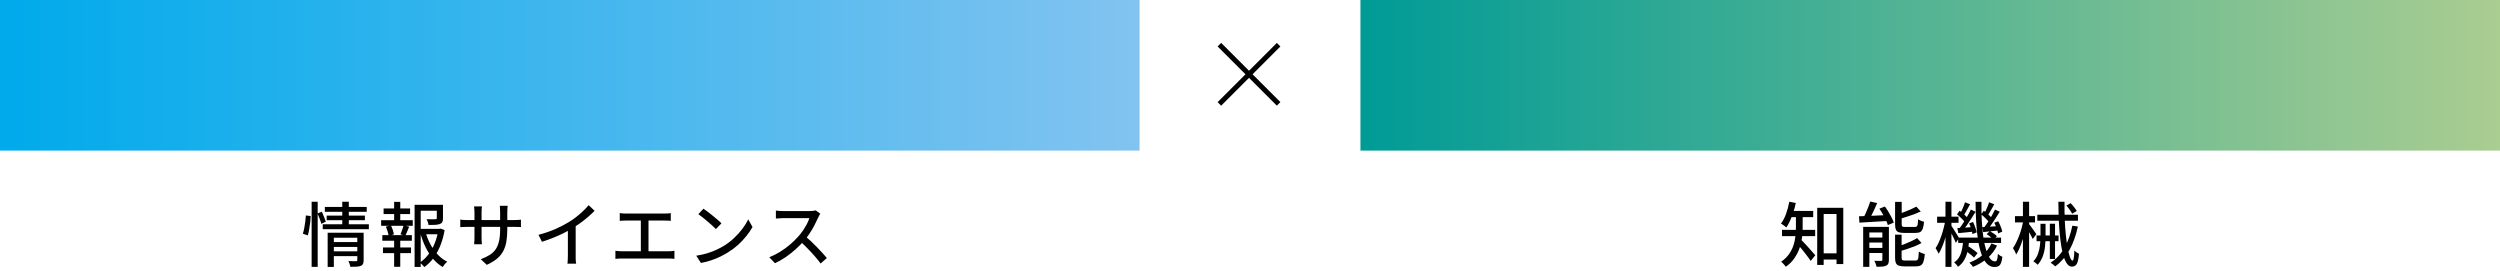 <svg width="498" height="54" viewBox="0 0 498 54" fill="none" xmlns="http://www.w3.org/2000/svg">
<rect width="227" height="30" fill="url(#paint0_linear_10527_4314)"/>
<path d="M66.207 48.22H71.457V49.186H66.207V48.22ZM64.709 41.22H73.053V42.186H64.709V41.22ZM65.073 42.942H72.689V43.866H65.073V42.942ZM64.289 44.678H73.473V45.658H64.289V44.678ZM66.221 50.068H71.499V51.02H66.221V50.068ZM65.269 46.358H71.429V47.352H66.501V53.176H65.269V46.358ZM71.177 46.358H72.437V51.818C72.437 52.117 72.4 52.355 72.325 52.532C72.25 52.719 72.101 52.859 71.877 52.952C71.653 53.045 71.373 53.101 71.037 53.12C70.701 53.139 70.286 53.148 69.791 53.148C69.763 52.98 69.712 52.784 69.637 52.56C69.572 52.345 69.497 52.159 69.413 52C69.74 52.019 70.048 52.028 70.337 52.028C70.636 52.028 70.832 52.028 70.925 52.028C71.093 52.028 71.177 51.949 71.177 51.79V46.358ZM68.181 40.184H69.483V44.986H68.181V40.184ZM62.077 40.184H63.281V53.162H62.077V40.184ZM60.929 42.914L61.895 43.04C61.886 43.413 61.853 43.833 61.797 44.3C61.741 44.757 61.671 45.215 61.587 45.672C61.512 46.12 61.424 46.526 61.321 46.89L60.327 46.554C60.43 46.227 60.523 45.854 60.607 45.434C60.691 45.005 60.761 44.571 60.817 44.132C60.873 43.693 60.91 43.287 60.929 42.914ZM63.253 42.522L64.107 42.172C64.256 42.489 64.406 42.839 64.555 43.222C64.714 43.595 64.83 43.908 64.905 44.16L64.009 44.594C63.944 44.323 63.836 43.992 63.687 43.6C63.547 43.208 63.402 42.849 63.253 42.522ZM83.245 45.588H87.697V46.666H83.245V45.588ZM82.587 40.8H87.655V41.976H83.805V53.176H82.587V40.8ZM87.011 40.8H88.243V43.488C88.243 43.787 88.201 44.029 88.117 44.216C88.033 44.393 87.87 44.529 87.627 44.622C87.394 44.706 87.09 44.762 86.717 44.79C86.344 44.809 85.891 44.818 85.359 44.818C85.34 44.631 85.294 44.431 85.219 44.216C85.144 44.001 85.065 43.815 84.981 43.656C85.242 43.665 85.49 43.675 85.723 43.684C85.966 43.684 86.176 43.684 86.353 43.684C86.53 43.684 86.656 43.679 86.731 43.67C86.843 43.661 86.918 43.647 86.955 43.628C86.992 43.6 87.011 43.549 87.011 43.474V40.8ZM84.799 46.344C85.042 47.175 85.364 47.968 85.765 48.724C86.176 49.471 86.661 50.143 87.221 50.74C87.781 51.328 88.402 51.79 89.083 52.126C88.934 52.247 88.77 52.411 88.593 52.616C88.425 52.831 88.29 53.022 88.187 53.19C87.487 52.779 86.852 52.243 86.283 51.58C85.723 50.908 85.233 50.152 84.813 49.312C84.393 48.463 84.048 47.562 83.777 46.61L84.799 46.344ZM87.305 45.588H87.543L87.767 45.532L88.565 45.826C88.397 46.862 88.131 47.847 87.767 48.78C87.412 49.704 86.964 50.544 86.423 51.3C85.882 52.056 85.247 52.691 84.519 53.204C84.416 53.055 84.276 52.896 84.099 52.728C83.931 52.56 83.777 52.42 83.637 52.308C84.309 51.851 84.897 51.281 85.401 50.6C85.905 49.919 86.316 49.172 86.633 48.36C86.95 47.548 87.174 46.717 87.305 45.868V45.588ZM76.413 41.528H81.691V42.648H76.413V41.528ZM76.287 49.298H81.873V50.418H76.287V49.298ZM75.923 43.866H82.223V44.986H75.923V43.866ZM76.161 46.834H82.041V47.954H76.161V46.834ZM78.513 40.212H79.731V44.272H78.513V40.212ZM78.513 47.31H79.731V53.148H78.513V47.31ZM80.403 44.874L81.509 45.154C81.369 45.481 81.234 45.807 81.103 46.134C80.982 46.451 80.856 46.727 80.725 46.96L79.773 46.68C79.848 46.512 79.922 46.321 79.997 46.106C80.081 45.891 80.156 45.677 80.221 45.462C80.296 45.238 80.356 45.042 80.403 44.874ZM76.861 45.14L77.855 44.888C78.004 45.168 78.135 45.481 78.247 45.826C78.359 46.162 78.434 46.451 78.471 46.694L77.421 46.988C77.393 46.745 77.323 46.451 77.211 46.106C77.108 45.761 76.992 45.439 76.861 45.14ZM101.053 45.672C101.053 46.577 100.992 47.389 100.871 48.108C100.75 48.817 100.54 49.457 100.241 50.026C99.942 50.586 99.527 51.09 98.995 51.538C98.463 51.977 97.786 52.383 96.965 52.756L95.775 51.636C96.428 51.393 96.998 51.123 97.483 50.824C97.968 50.525 98.37 50.161 98.687 49.732C99.004 49.293 99.238 48.752 99.387 48.108C99.546 47.464 99.625 46.68 99.625 45.756V42.214C99.625 41.934 99.616 41.687 99.597 41.472C99.588 41.257 99.574 41.099 99.555 40.996H101.137C101.128 41.099 101.109 41.257 101.081 41.472C101.062 41.687 101.053 41.934 101.053 42.214V45.672ZM96.013 41.108C96.004 41.201 95.985 41.346 95.957 41.542C95.938 41.738 95.929 41.967 95.929 42.228V47.296C95.929 47.483 95.934 47.669 95.943 47.856C95.952 48.043 95.962 48.206 95.971 48.346C95.98 48.486 95.99 48.589 95.999 48.654H94.445C94.454 48.589 94.464 48.486 94.473 48.346C94.482 48.206 94.492 48.047 94.501 47.87C94.51 47.683 94.515 47.492 94.515 47.296V42.228C94.515 42.051 94.506 41.864 94.487 41.668C94.478 41.472 94.459 41.285 94.431 41.108H96.013ZM91.687 43.726C91.752 43.745 91.855 43.763 91.995 43.782C92.144 43.791 92.317 43.805 92.513 43.824C92.718 43.833 92.928 43.838 93.143 43.838H102.369C102.714 43.838 102.999 43.829 103.223 43.81C103.456 43.791 103.638 43.773 103.769 43.754V45.238C103.657 45.229 103.48 45.219 103.237 45.21C103.004 45.201 102.719 45.196 102.383 45.196H93.143C92.928 45.196 92.723 45.201 92.527 45.21C92.331 45.21 92.158 45.215 92.009 45.224C91.869 45.233 91.762 45.243 91.687 45.252V43.726ZM107.269 46.778C108.501 46.451 109.63 46.064 110.657 45.616C111.693 45.159 112.598 44.687 113.373 44.202C113.868 43.903 114.348 43.567 114.815 43.194C115.291 42.821 115.739 42.433 116.159 42.032C116.579 41.631 116.948 41.243 117.265 40.87L118.441 41.99C118.03 42.41 117.587 42.825 117.111 43.236C116.635 43.647 116.131 44.043 115.599 44.426C115.076 44.799 114.54 45.154 113.989 45.49C113.476 45.807 112.892 46.129 112.239 46.456C111.586 46.773 110.895 47.081 110.167 47.38C109.439 47.669 108.702 47.931 107.955 48.164L107.269 46.778ZM113.121 44.93L114.675 44.524V50.866C114.675 51.053 114.675 51.258 114.675 51.482C114.684 51.697 114.694 51.897 114.703 52.084C114.722 52.271 114.745 52.415 114.773 52.518H113.037C113.046 52.415 113.06 52.271 113.079 52.084C113.098 51.897 113.107 51.697 113.107 51.482C113.116 51.258 113.121 51.053 113.121 50.866V44.93ZM123.456 42.452C123.643 42.48 123.858 42.503 124.1 42.522C124.343 42.531 124.544 42.536 124.702 42.536H132.36C132.575 42.536 132.79 42.531 133.004 42.522C133.228 42.503 133.434 42.48 133.62 42.452V43.992C133.424 43.973 133.214 43.959 132.99 43.95C132.776 43.941 132.566 43.936 132.36 43.936H124.702C124.544 43.936 124.343 43.941 124.1 43.95C123.858 43.959 123.643 43.973 123.456 43.992V42.452ZM127.656 50.852V43.32H129.182V50.852H127.656ZM122.588 49.956C122.803 49.984 123.022 50.007 123.246 50.026C123.47 50.045 123.685 50.054 123.89 50.054H133.13C133.354 50.054 133.569 50.045 133.774 50.026C133.98 49.998 134.171 49.975 134.348 49.956V51.566C134.152 51.538 133.938 51.519 133.704 51.51C133.471 51.501 133.28 51.496 133.13 51.496H123.89C123.685 51.496 123.47 51.501 123.246 51.51C123.032 51.519 122.812 51.538 122.588 51.566V49.956ZM140.13 41.57C140.382 41.738 140.672 41.948 140.998 42.2C141.325 42.443 141.656 42.704 141.992 42.984C142.338 43.264 142.664 43.535 142.972 43.796C143.28 44.057 143.528 44.291 143.714 44.496L142.608 45.63C142.431 45.443 142.198 45.219 141.908 44.958C141.619 44.687 141.306 44.412 140.97 44.132C140.644 43.843 140.317 43.572 139.99 43.32C139.664 43.059 139.37 42.839 139.108 42.662L140.13 41.57ZM138.688 50.936C139.472 50.815 140.196 50.656 140.858 50.46C141.521 50.255 142.128 50.026 142.678 49.774C143.238 49.513 143.742 49.247 144.19 48.976C144.937 48.519 145.623 47.991 146.248 47.394C146.883 46.797 147.438 46.181 147.914 45.546C148.39 44.911 148.768 44.295 149.048 43.698L149.902 45.224C149.566 45.831 149.151 46.437 148.656 47.044C148.171 47.651 147.62 48.234 147.004 48.794C146.388 49.345 145.716 49.844 144.988 50.292C144.522 50.581 144.008 50.861 143.448 51.132C142.898 51.403 142.3 51.645 141.656 51.86C141.022 52.075 140.345 52.247 139.626 52.378L138.688 50.936ZM163.405 42.578C163.349 42.643 163.279 42.751 163.195 42.9C163.111 43.049 163.046 43.185 162.999 43.306C162.803 43.754 162.56 44.253 162.271 44.804C161.991 45.355 161.669 45.905 161.305 46.456C160.95 46.997 160.577 47.492 160.185 47.94C159.672 48.528 159.102 49.102 158.477 49.662C157.861 50.222 157.208 50.74 156.517 51.216C155.826 51.683 155.112 52.089 154.375 52.434L153.241 51.244C153.997 50.945 154.725 50.577 155.425 50.138C156.134 49.699 156.792 49.219 157.399 48.696C158.006 48.173 158.538 47.655 158.995 47.142C159.312 46.787 159.62 46.395 159.919 45.966C160.218 45.527 160.484 45.089 160.717 44.65C160.95 44.211 161.118 43.81 161.221 43.446C161.137 43.446 160.964 43.446 160.703 43.446C160.442 43.446 160.129 43.446 159.765 43.446C159.41 43.446 159.037 43.446 158.645 43.446C158.262 43.446 157.889 43.446 157.525 43.446C157.17 43.446 156.862 43.446 156.601 43.446C156.34 43.446 156.167 43.446 156.083 43.446C155.906 43.446 155.71 43.455 155.495 43.474C155.29 43.483 155.098 43.497 154.921 43.516C154.753 43.525 154.632 43.53 154.557 43.53V41.948C154.65 41.957 154.79 41.971 154.977 41.99C155.164 41.999 155.36 42.013 155.565 42.032C155.77 42.041 155.943 42.046 156.083 42.046C156.186 42.046 156.368 42.046 156.629 42.046C156.9 42.046 157.212 42.046 157.567 42.046C157.931 42.046 158.309 42.046 158.701 42.046C159.093 42.046 159.466 42.046 159.821 42.046C160.176 42.046 160.484 42.046 160.745 42.046C161.006 42.046 161.184 42.046 161.277 42.046C161.538 42.046 161.776 42.032 161.991 42.004C162.206 41.976 162.374 41.943 162.495 41.906L163.405 42.578ZM160.367 47.016C160.74 47.324 161.132 47.669 161.543 48.052C161.954 48.435 162.355 48.831 162.747 49.242C163.139 49.643 163.503 50.031 163.839 50.404C164.184 50.777 164.474 51.109 164.707 51.398L163.475 52.49C163.13 52.023 162.733 51.533 162.285 51.02C161.837 50.507 161.361 49.993 160.857 49.48C160.353 48.957 159.849 48.472 159.345 48.024L160.367 47.016Z" fill="black"/>
<rect x="271" width="227" height="30" fill="url(#paint1_linear_10527_4314)"/>
<path d="M362.562 50.46H366.58V51.706H362.562V50.46ZM361.988 41.388H367.182V52.602H365.838V42.634H363.276V52.77H361.988V41.388ZM357.746 42.62H359.09V45.378C359.09 45.975 359.048 46.619 358.964 47.31C358.88 47.991 358.721 48.682 358.488 49.382C358.255 50.073 357.914 50.745 357.466 51.398C357.027 52.051 356.453 52.63 355.744 53.134C355.688 53.05 355.599 52.943 355.478 52.812C355.366 52.681 355.249 52.551 355.128 52.42C355.007 52.299 354.899 52.205 354.806 52.14C355.469 51.673 355.996 51.16 356.388 50.6C356.78 50.031 357.074 49.443 357.27 48.836C357.466 48.229 357.592 47.632 357.648 47.044C357.713 46.447 357.746 45.882 357.746 45.35V42.62ZM356.43 42.018H361.19V43.25H356.43V42.018ZM354.974 45.784H361.582V47.044H354.974V45.784ZM358.712 47.688C358.824 47.781 358.978 47.935 359.174 48.15C359.379 48.365 359.603 48.603 359.846 48.864C360.089 49.125 360.327 49.391 360.56 49.662C360.793 49.923 361.003 50.161 361.19 50.376C361.377 50.581 361.517 50.735 361.61 50.838L360.7 51.972C360.579 51.785 360.425 51.571 360.238 51.328C360.061 51.076 359.865 50.815 359.65 50.544C359.435 50.264 359.221 49.993 359.006 49.732C358.791 49.471 358.586 49.228 358.39 49.004C358.194 48.78 358.031 48.593 357.9 48.444L358.712 47.688ZM356.43 40.184L357.718 40.436C357.597 41.052 357.438 41.659 357.242 42.256C357.055 42.844 356.841 43.399 356.598 43.922C356.365 44.445 356.113 44.907 355.842 45.308C355.767 45.233 355.665 45.149 355.534 45.056C355.403 44.953 355.268 44.855 355.128 44.762C354.988 44.669 354.867 44.594 354.764 44.538C355.165 44.015 355.506 43.367 355.786 42.592C356.066 41.808 356.281 41.005 356.43 40.184ZM372.544 40.142L373.93 40.45C373.762 40.851 373.58 41.267 373.384 41.696C373.188 42.116 372.992 42.517 372.796 42.9C372.6 43.283 372.413 43.623 372.236 43.922L371.088 43.614C371.265 43.297 371.443 42.937 371.62 42.536C371.807 42.135 371.979 41.724 372.138 41.304C372.306 40.884 372.441 40.497 372.544 40.142ZM370.304 43.082C370.799 43.063 371.363 43.045 371.998 43.026C372.642 42.998 373.323 42.965 374.042 42.928C374.761 42.891 375.484 42.858 376.212 42.83L376.198 44.006C375.507 44.043 374.817 44.085 374.126 44.132C373.435 44.169 372.773 44.207 372.138 44.244C371.503 44.281 370.925 44.319 370.402 44.356L370.304 43.082ZM371.144 45.196H375.582V46.302H372.376V53.162H371.144V45.196ZM374.966 45.196H376.268V51.748C376.268 52.056 376.231 52.303 376.156 52.49C376.081 52.677 375.937 52.821 375.722 52.924C375.517 53.027 375.255 53.087 374.938 53.106C374.621 53.134 374.247 53.148 373.818 53.148C373.781 52.971 373.72 52.765 373.636 52.532C373.552 52.299 373.463 52.103 373.37 51.944C373.669 51.953 373.944 51.963 374.196 51.972C374.457 51.972 374.639 51.967 374.742 51.958C374.826 51.958 374.882 51.944 374.91 51.916C374.947 51.879 374.966 51.818 374.966 51.734V45.196ZM371.718 47.31H375.68V48.318H371.718V47.31ZM371.718 49.382H375.68V50.404H371.718V49.382ZM377.5 40.212H378.816V44.664C378.816 44.897 378.858 45.047 378.942 45.112C379.026 45.177 379.213 45.21 379.502 45.21C379.567 45.21 379.684 45.21 379.852 45.21C380.029 45.21 380.221 45.21 380.426 45.21C380.641 45.21 380.841 45.21 381.028 45.21C381.215 45.21 381.35 45.21 381.434 45.21C381.602 45.21 381.728 45.173 381.812 45.098C381.905 45.023 381.971 44.879 382.008 44.664C382.045 44.44 382.073 44.109 382.092 43.67C382.185 43.735 382.297 43.805 382.428 43.88C382.568 43.945 382.713 44.006 382.862 44.062C383.011 44.109 383.147 44.146 383.268 44.174C383.221 44.753 383.137 45.205 383.016 45.532C382.904 45.859 382.731 46.087 382.498 46.218C382.265 46.339 381.947 46.4 381.546 46.4C381.481 46.4 381.373 46.4 381.224 46.4C381.075 46.4 380.907 46.4 380.72 46.4C380.533 46.4 380.347 46.4 380.16 46.4C379.973 46.4 379.805 46.4 379.656 46.4C379.516 46.4 379.413 46.4 379.348 46.4C378.863 46.4 378.485 46.353 378.214 46.26C377.943 46.157 377.757 45.98 377.654 45.728C377.551 45.476 377.5 45.126 377.5 44.678V40.212ZM381.742 41.164L382.61 42.13C382.199 42.317 381.751 42.503 381.266 42.69C380.781 42.867 380.286 43.035 379.782 43.194C379.278 43.353 378.788 43.502 378.312 43.642C378.284 43.511 378.233 43.357 378.158 43.18C378.083 42.993 378.009 42.839 377.934 42.718C378.382 42.578 378.839 42.419 379.306 42.242C379.773 42.065 380.216 41.883 380.636 41.696C381.065 41.509 381.434 41.332 381.742 41.164ZM377.5 46.75H378.802V51.342C378.802 51.575 378.849 51.729 378.942 51.804C379.035 51.869 379.236 51.902 379.544 51.902C379.609 51.902 379.731 51.902 379.908 51.902C380.085 51.902 380.281 51.902 380.496 51.902C380.72 51.902 380.925 51.902 381.112 51.902C381.299 51.902 381.439 51.902 381.532 51.902C381.719 51.902 381.859 51.86 381.952 51.776C382.045 51.692 382.111 51.524 382.148 51.272C382.185 51.011 382.213 50.628 382.232 50.124C382.381 50.217 382.568 50.311 382.792 50.404C383.025 50.497 383.235 50.567 383.422 50.614C383.366 51.258 383.277 51.757 383.156 52.112C383.044 52.467 382.867 52.714 382.624 52.854C382.391 52.994 382.064 53.064 381.644 53.064C381.579 53.064 381.467 53.064 381.308 53.064C381.159 53.064 380.986 53.064 380.79 53.064C380.603 53.064 380.412 53.064 380.216 53.064C380.02 53.064 379.843 53.064 379.684 53.064C379.535 53.064 379.432 53.064 379.376 53.064C378.881 53.064 378.499 53.013 378.228 52.91C377.957 52.807 377.766 52.63 377.654 52.378C377.551 52.135 377.5 51.79 377.5 51.342V46.75ZM381.882 47.422L382.764 48.402C382.363 48.635 381.91 48.855 381.406 49.06C380.902 49.256 380.384 49.443 379.852 49.62C379.32 49.788 378.807 49.942 378.312 50.082C378.284 49.951 378.228 49.793 378.144 49.606C378.06 49.419 377.985 49.265 377.92 49.144C378.387 48.995 378.863 48.827 379.348 48.64C379.843 48.444 380.309 48.243 380.748 48.038C381.196 47.833 381.574 47.627 381.882 47.422ZM374.364 41.57L375.47 41.136C375.713 41.463 375.951 41.817 376.184 42.2C376.417 42.583 376.627 42.961 376.814 43.334C377.01 43.707 377.155 44.043 377.248 44.342L376.058 44.832C375.974 44.533 375.843 44.197 375.666 43.824C375.489 43.451 375.288 43.068 375.064 42.676C374.84 42.275 374.607 41.906 374.364 41.57ZM390.072 47.324H398.612V48.388H390.072V47.324ZM391.206 49.732L391.878 48.934C392.121 49.074 392.373 49.233 392.634 49.41C392.895 49.587 393.138 49.765 393.362 49.942C393.595 50.11 393.787 50.269 393.936 50.418L393.222 51.314C393.082 51.155 392.895 50.983 392.662 50.796C392.438 50.609 392.195 50.423 391.934 50.236C391.682 50.049 391.439 49.881 391.206 49.732ZM395.742 46.638L396.386 46.036C396.638 46.176 396.895 46.339 397.156 46.526C397.427 46.713 397.637 46.885 397.786 47.044L397.1 47.702C396.951 47.543 396.745 47.366 396.484 47.17C396.232 46.965 395.985 46.787 395.742 46.638ZM391.066 47.856H392.256C392.2 48.565 392.102 49.251 391.962 49.914C391.831 50.577 391.612 51.183 391.304 51.734C391.005 52.285 390.581 52.756 390.03 53.148C389.955 53.008 389.839 52.849 389.68 52.672C389.531 52.504 389.391 52.373 389.26 52.28C389.736 51.953 390.095 51.557 390.338 51.09C390.581 50.623 390.753 50.115 390.856 49.564C390.959 49.004 391.029 48.435 391.066 47.856ZM393.53 40.198H394.706C394.687 41.533 394.711 42.802 394.776 44.006C394.841 45.201 394.944 46.293 395.084 47.282C395.233 48.262 395.42 49.111 395.644 49.83C395.868 50.539 396.125 51.09 396.414 51.482C396.703 51.874 397.03 52.07 397.394 52.07C397.59 52.07 397.725 51.972 397.8 51.776C397.884 51.571 397.945 51.169 397.982 50.572C398.103 50.693 398.248 50.81 398.416 50.922C398.584 51.025 398.738 51.104 398.878 51.16C398.813 51.692 398.719 52.103 398.598 52.392C398.477 52.691 398.313 52.896 398.108 53.008C397.912 53.129 397.646 53.19 397.31 53.19C396.722 53.19 396.213 52.966 395.784 52.518C395.364 52.079 395.009 51.459 394.72 50.656C394.431 49.853 394.197 48.911 394.02 47.828C393.852 46.736 393.731 45.541 393.656 44.244C393.581 42.947 393.539 41.598 393.53 40.198ZM396.694 48.486L397.814 48.92C397.347 49.891 396.699 50.735 395.868 51.454C395.037 52.163 394.085 52.733 393.012 53.162C392.937 53.041 392.83 52.896 392.69 52.728C392.55 52.56 392.419 52.425 392.298 52.322C393.334 51.93 394.23 51.407 394.986 50.754C395.742 50.101 396.311 49.345 396.694 48.486ZM394.65 42.704L395.168 41.976C395.467 42.191 395.77 42.443 396.078 42.732C396.395 43.012 396.633 43.264 396.792 43.488L396.246 44.314C396.097 44.081 395.863 43.815 395.546 43.516C395.238 43.208 394.939 42.937 394.65 42.704ZM397.268 44.37L398.038 44.076C398.225 44.403 398.393 44.757 398.542 45.14C398.701 45.523 398.803 45.854 398.85 46.134L398.024 46.498C397.977 46.209 397.879 45.868 397.73 45.476C397.59 45.075 397.436 44.706 397.268 44.37ZM394.86 45.252C395.289 45.224 395.779 45.191 396.33 45.154C396.881 45.117 397.455 45.079 398.052 45.042L398.08 45.91C397.539 45.966 397.011 46.022 396.498 46.078C395.994 46.134 395.513 46.185 395.056 46.232L394.86 45.252ZM396.232 40.296L397.254 40.688C397.039 41.071 396.815 41.472 396.582 41.892C396.358 42.303 396.153 42.648 395.966 42.928L395.238 42.606C395.35 42.391 395.467 42.153 395.588 41.892C395.719 41.621 395.84 41.346 395.952 41.066C396.064 40.786 396.157 40.529 396.232 40.296ZM397.408 41.738L398.346 42.186C398.103 42.587 397.837 43.007 397.548 43.446C397.268 43.875 396.988 44.295 396.708 44.706C396.428 45.107 396.157 45.462 395.896 45.77L395.182 45.378C395.434 45.061 395.695 44.692 395.966 44.272C396.246 43.843 396.512 43.409 396.764 42.97C397.016 42.522 397.231 42.111 397.408 41.738ZM389.834 42.704L390.352 41.976C390.66 42.191 390.968 42.443 391.276 42.732C391.593 43.012 391.827 43.264 391.976 43.488L391.444 44.314C391.285 44.081 391.052 43.815 390.744 43.516C390.436 43.208 390.133 42.937 389.834 42.704ZM392.256 44.496L393.026 44.216C393.194 44.552 393.343 44.916 393.474 45.308C393.614 45.691 393.707 46.017 393.754 46.288L392.914 46.624C392.877 46.335 392.793 45.994 392.662 45.602C392.541 45.201 392.405 44.832 392.256 44.496ZM389.904 45.434C390.343 45.415 390.837 45.387 391.388 45.35C391.948 45.303 392.531 45.257 393.138 45.21L393.152 46.134C392.611 46.19 392.079 46.246 391.556 46.302C391.043 46.358 390.557 46.405 390.1 46.442L389.904 45.434ZM391.43 40.296L392.438 40.688C392.223 41.08 391.999 41.486 391.766 41.906C391.542 42.326 391.337 42.681 391.15 42.97L390.422 42.634C390.543 42.419 390.665 42.177 390.786 41.906C390.917 41.635 391.038 41.36 391.15 41.08C391.262 40.791 391.355 40.529 391.43 40.296ZM392.592 41.738L393.53 42.186C393.278 42.597 393.007 43.031 392.718 43.488C392.429 43.945 392.135 44.389 391.836 44.818C391.537 45.238 391.257 45.607 390.996 45.924L390.282 45.532C390.543 45.205 390.814 44.823 391.094 44.384C391.383 43.936 391.659 43.483 391.92 43.026C392.191 42.559 392.415 42.13 392.592 41.738ZM385.872 43.166H390.142V44.384H385.872V43.166ZM387.538 40.184H388.728V53.162H387.538V40.184ZM387.496 43.95L388.238 44.188C388.145 44.739 388.028 45.313 387.888 45.91C387.748 46.507 387.589 47.095 387.412 47.674C387.235 48.243 387.039 48.775 386.824 49.27C386.619 49.765 386.404 50.189 386.18 50.544C386.115 50.376 386.017 50.185 385.886 49.97C385.765 49.755 385.657 49.573 385.564 49.424C385.779 49.116 385.984 48.752 386.18 48.332C386.376 47.903 386.558 47.441 386.726 46.946C386.894 46.451 387.043 45.947 387.174 45.434C387.314 44.921 387.421 44.426 387.496 43.95ZM388.658 44.874C388.733 44.967 388.84 45.135 388.98 45.378C389.129 45.611 389.293 45.868 389.47 46.148C389.647 46.419 389.806 46.675 389.946 46.918C390.086 47.151 390.184 47.319 390.24 47.422L389.596 48.374C389.531 48.187 389.433 47.954 389.302 47.674C389.171 47.394 389.031 47.109 388.882 46.82C388.742 46.521 388.602 46.246 388.462 45.994C388.331 45.733 388.224 45.527 388.14 45.378L388.658 44.874ZM405.836 42.774H413.928V43.964H405.836V42.774ZM405.682 46.904H410.064V48.052H405.682V46.904ZM408.328 44.566H409.364V51.594H408.328V44.566ZM411.618 40.954L412.472 40.464C412.705 40.697 412.934 40.963 413.158 41.262C413.391 41.551 413.569 41.808 413.69 42.032L412.766 42.578C412.663 42.345 412.5 42.074 412.276 41.766C412.061 41.458 411.842 41.187 411.618 40.954ZM410.022 40.184H411.254C411.235 41.435 411.249 42.639 411.296 43.796C411.352 44.953 411.431 46.027 411.534 47.016C411.646 47.996 411.772 48.855 411.912 49.592C412.052 50.32 412.201 50.889 412.36 51.3C412.528 51.711 412.691 51.916 412.85 51.916C412.953 51.916 413.032 51.753 413.088 51.426C413.153 51.099 413.195 50.586 413.214 49.886C413.335 50.026 413.485 50.157 413.662 50.278C413.839 50.399 413.998 50.493 414.138 50.558C414.082 51.202 413.998 51.711 413.886 52.084C413.783 52.457 413.634 52.719 413.438 52.868C413.251 53.027 413.009 53.106 412.71 53.106C412.374 53.106 412.075 52.943 411.814 52.616C411.553 52.289 411.324 51.827 411.128 51.23C410.932 50.633 410.764 49.933 410.624 49.13C410.493 48.327 410.381 47.445 410.288 46.484C410.204 45.523 410.139 44.51 410.092 43.446C410.055 42.373 410.031 41.285 410.022 40.184ZM406.466 44.58H407.474V47.1C407.474 47.735 407.441 48.383 407.376 49.046C407.311 49.709 407.166 50.357 406.942 50.992C406.727 51.617 406.382 52.201 405.906 52.742C405.813 52.639 405.677 52.518 405.5 52.378C405.332 52.247 405.183 52.145 405.052 52.07C405.481 51.585 405.794 51.062 405.99 50.502C406.186 49.942 406.312 49.373 406.368 48.794C406.433 48.206 406.466 47.632 406.466 47.072V44.58ZM412.808 44.958L413.914 45.126C413.531 46.918 412.971 48.477 412.234 49.802C411.497 51.127 410.554 52.215 409.406 53.064C409.341 52.999 409.252 52.919 409.14 52.826C409.028 52.733 408.911 52.639 408.79 52.546C408.678 52.453 408.575 52.378 408.482 52.322C409.649 51.566 410.577 50.563 411.268 49.312C411.968 48.052 412.481 46.601 412.808 44.958ZM401.384 43.054H405.374V44.3H401.384V43.054ZM402.966 40.184H404.198V53.162H402.966V40.184ZM403.064 43.922L403.806 44.202C403.713 44.771 403.587 45.359 403.428 45.966C403.279 46.573 403.106 47.17 402.91 47.758C402.723 48.346 402.518 48.897 402.294 49.41C402.079 49.914 401.855 50.343 401.622 50.698C401.585 50.567 401.529 50.427 401.454 50.278C401.379 50.119 401.3 49.965 401.216 49.816C401.132 49.657 401.053 49.527 400.978 49.424C401.202 49.116 401.417 48.747 401.622 48.318C401.837 47.889 402.037 47.427 402.224 46.932C402.411 46.437 402.574 45.933 402.714 45.42C402.854 44.897 402.971 44.398 403.064 43.922ZM404.128 44.566C404.203 44.641 404.31 44.776 404.45 44.972C404.59 45.159 404.739 45.364 404.898 45.588C405.066 45.812 405.215 46.022 405.346 46.218C405.486 46.414 405.584 46.559 405.64 46.652L404.926 47.604C404.851 47.445 404.753 47.254 404.632 47.03C404.511 46.797 404.38 46.554 404.24 46.302C404.109 46.041 403.983 45.803 403.862 45.588C403.741 45.373 403.638 45.201 403.554 45.07L404.128 44.566Z" fill="black"/>
<path d="M242.902 8.894L254.7 20.691" stroke="black"/>
<path d="M254.7 8.903L242.903 20.701" stroke="black"/>
<defs>
<linearGradient id="paint0_linear_10527_4314" x1="227" y1="15" x2="0" y2="15" gradientUnits="userSpaceOnUse">
<stop stop-color="#82C3F0"/>
<stop offset="1" stop-color="#00AAEB"/>
</linearGradient>
<linearGradient id="paint1_linear_10527_4314" x1="498" y1="15" x2="271" y2="15" gradientUnits="userSpaceOnUse">
<stop stop-color="#AACD91"/>
<stop offset="1" stop-color="#009B96"/>
</linearGradient>
</defs>
</svg>
